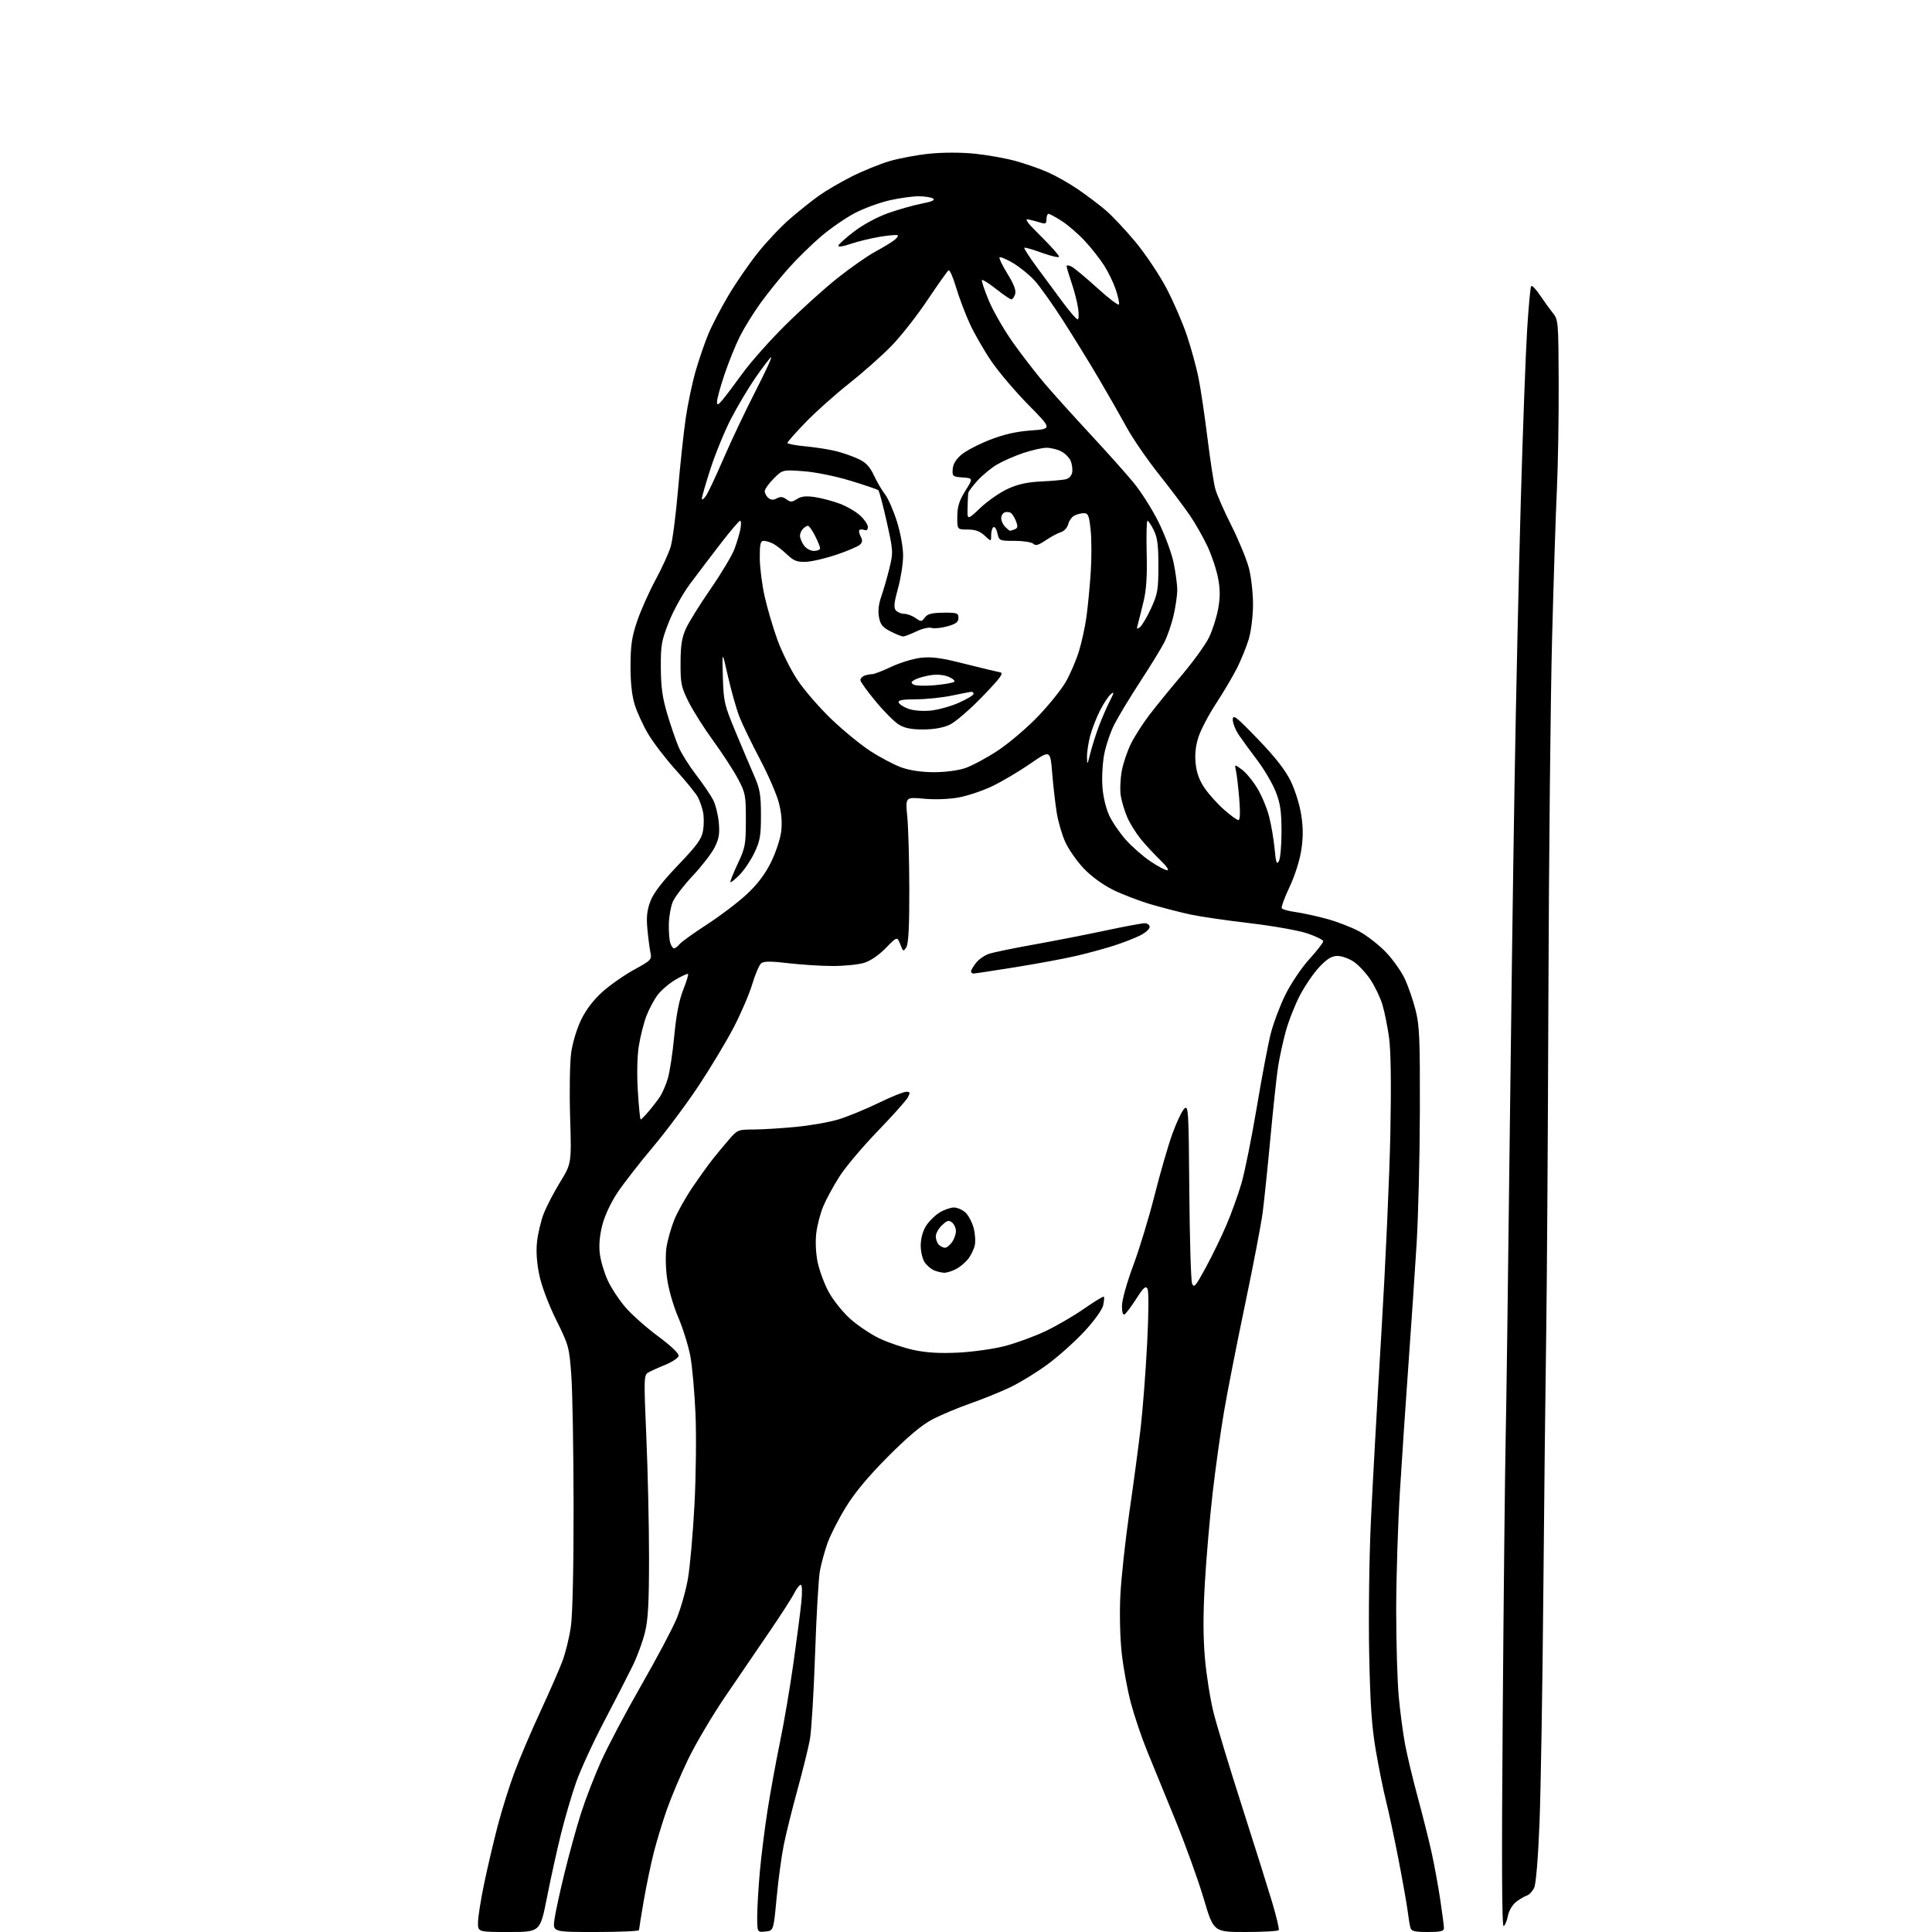 <?xml version="1.0" encoding="UTF-8" standalone="no"?>
<svg 
  version="1.1" 
  xmlns="http://www.w3.org/2000/svg" 
  xmlns:xlink="http://www.w3.org/1999/xlink" 
  xmlns:svg="http://www.w3.org/2000/svg"
  xmlns:rdf="http://www.w3.org/1999/02/22-rdf-syntax-ns#"
  xmlns:cc="http://creativecommons.org/ns#"
  xmlns:dc="http://purl.org/dc/elements/1.1/"
  viewBox="0 0 768 768"
  width="768"
  height="768"
>
<style>svg {background-color: white; }</style>"
<path stroke="none" fill="black" fill-rule="evenodd" d="M202.36,768.00C190.00,768.00 190.00,768.00 190.01,764.25C190.01,762.19 191.11,755.23 192.45,748.78C193.80,742.33 196.23,731.96 197.86,725.72C199.49,719.49 202.49,709.91 204.54,704.45C206.58,698.98 211.17,688.20 214.74,680.50C218.31,672.80 222.27,663.76 223.54,660.41C224.81,657.07 226.35,650.77 226.95,646.41C227.62,641.66 228.04,622.54 228.01,598.50C227.98,576.50 227.58,553.24 227.11,546.80C226.29,535.47 226.10,534.79 221.11,524.72C218.08,518.61 215.32,511.29 214.40,506.92C213.37,502.04 213.06,497.48 213.48,493.61C213.84,490.38 215.00,485.43 216.07,482.61C217.14,479.80 220.08,474.12 222.60,470.00C227.20,462.50 227.20,462.50 226.63,444.00C226.32,433.82 226.51,422.35 227.05,418.50C227.61,414.46 229.31,408.87 231.05,405.29C233.03,401.24 235.98,397.39 239.57,394.20C242.59,391.51 248.23,387.57 252.11,385.44C258.89,381.73 259.14,381.45 258.54,378.54C258.20,376.87 257.66,372.67 257.34,369.21C256.90,364.47 257.21,361.75 258.56,358.21C259.79,354.99 263.26,350.47 269.57,343.88C277.19,335.91 278.90,333.54 279.48,330.15C279.86,327.89 279.85,324.57 279.46,322.77C279.08,320.97 278.17,318.35 277.46,316.95C276.74,315.55 272.85,310.74 268.80,306.27C264.75,301.79 259.76,295.29 257.69,291.81C255.63,288.34 253.19,283.02 252.27,280.00C251.16,276.37 250.61,271.10 250.64,264.50C250.68,256.38 251.18,253.05 253.33,246.76C254.79,242.50 258.06,235.18 260.60,230.48C263.14,225.78 265.84,219.87 266.60,217.34C267.36,214.82 268.68,204.59 269.53,194.62C270.39,184.66 271.77,171.86 272.59,166.19C273.42,160.52 275.21,152.05 276.56,147.38C277.92,142.70 280.19,136.09 281.62,132.69C283.04,129.28 286.60,122.45 289.53,117.50C292.46,112.55 297.73,104.90 301.24,100.50C304.74,96.10 310.51,90.00 314.06,86.94C317.60,83.88 322.75,79.77 325.50,77.81C328.25,75.84 334.10,72.42 338.50,70.20C342.90,67.98 349.65,65.23 353.50,64.08C357.35,62.94 364.55,61.59 369.50,61.09C374.91,60.55 382.09,60.55 387.50,61.10C392.45,61.61 399.72,62.90 403.66,63.98C407.59,65.06 413.39,67.08 416.54,68.48C419.69,69.87 425.02,72.88 428.39,75.18C431.75,77.47 436.68,81.18 439.34,83.42C442.00,85.66 447.44,91.44 451.43,96.25C455.41,101.07 460.97,109.39 463.77,114.75C466.58,120.12 470.22,128.55 471.86,133.50C473.51,138.45 475.55,145.90 476.40,150.07C477.25,154.23 478.85,164.96 479.96,173.92C481.07,182.87 482.47,192.04 483.08,194.29C483.68,196.54 486.58,203.13 489.51,208.94C492.43,214.75 495.57,222.38 496.48,225.90C497.39,229.41 498.11,235.94 498.09,240.40C498.07,244.89 497.33,250.95 496.42,254.00C495.51,257.02 493.42,262.20 491.77,265.50C490.11,268.80 486.37,275.14 483.45,279.58C480.54,284.03 477.38,290.02 476.44,292.89C475.27,296.48 474.91,299.81 475.29,303.52C475.68,307.26 476.78,310.28 478.90,313.35C480.57,315.79 484.05,319.63 486.61,321.89C489.18,324.15 491.74,326.00 492.29,326.00C492.94,326.00 493.06,323.06 492.64,317.75C492.27,313.21 491.69,308.20 491.35,306.61C490.72,303.73 490.72,303.73 493.68,305.92C495.31,307.13 498.06,310.45 499.78,313.31C501.51,316.16 503.62,321.20 504.47,324.50C505.33,327.80 506.31,333.58 506.67,337.35C507.18,342.88 507.51,343.85 508.37,342.35C508.96,341.33 509.43,336.00 509.42,330.50C509.40,322.45 508.95,319.36 507.10,314.67C505.83,311.46 502.59,305.92 499.90,302.36C497.20,298.81 493.88,294.24 492.50,292.22C491.13,290.19 490.02,287.40 490.04,286.02C490.08,283.83 491.39,284.86 499.99,293.78C506.84,300.88 510.87,306.02 513.03,310.40C514.78,313.95 516.63,319.88 517.25,323.87C518.05,329.04 518.06,332.94 517.26,338.05C516.63,342.14 514.66,348.28 512.59,352.65C510.62,356.80 509.24,360.58 509.53,361.04C509.81,361.51 512.17,362.17 514.77,362.52C517.37,362.87 522.86,364.05 526.96,365.14C531.07,366.22 537.02,368.49 540.19,370.18C543.36,371.87 548.23,375.67 551.03,378.62C553.82,381.58 557.19,386.36 558.51,389.25C559.83,392.14 561.72,397.65 562.71,401.50C564.26,407.57 564.49,412.87 564.42,441.50C564.38,459.65 563.79,483.50 563.12,494.50C562.44,505.50 561.01,526.65 559.94,541.50C558.87,556.35 557.32,579.30 556.51,592.50C555.69,605.70 555.02,627.08 555.01,640.00C555.01,652.92 555.46,668.45 556.03,674.50C556.59,680.55 557.72,689.04 558.53,693.36C559.34,697.68 561.58,707.07 563.52,714.22C565.46,721.37 567.93,731.20 569.01,736.06C570.10,740.93 571.66,749.43 572.49,754.95C573.32,760.47 574.00,765.66 574.00,766.49C574.00,767.68 572.63,768.00 567.57,768.00C562.29,768.00 561.05,767.69 560.65,766.25C560.39,765.29 559.88,762.25 559.54,759.50C559.19,756.75 557.55,747.52 555.90,739.00C554.24,730.48 552.03,720.11 550.98,715.97C549.93,711.83 548.11,702.83 546.93,695.97C545.27,686.27 544.68,677.63 544.27,657.12C543.98,642.62 544.28,619.22 544.93,605.12C545.58,591.03 547.46,557.23 549.11,530.00C550.76,502.77 552.37,467.00 552.69,450.50C553.07,430.95 552.89,417.71 552.18,412.50C551.57,408.10 550.38,402.18 549.53,399.35C548.68,396.52 546.52,392.03 544.74,389.38C542.96,386.72 539.97,383.53 538.10,382.28C536.23,381.02 533.34,380.00 531.68,380.00C529.43,380.00 527.62,381.09 524.58,384.26C522.34,386.60 518.84,391.68 516.80,395.55C514.77,399.42 512.20,405.94 511.09,410.05C509.98,414.15 508.61,420.43 508.06,424.00C507.50,427.57 506.14,440.18 505.04,452.00C503.94,463.82 502.54,477.32 501.93,482.00C501.31,486.68 498.17,503.10 494.94,518.50C491.71,533.90 487.95,553.02 486.59,561.00C485.22,568.98 483.18,583.60 482.04,593.50C480.90,603.40 479.51,619.49 478.95,629.27C478.23,641.62 478.24,650.75 478.98,659.25C479.57,665.97 481.13,675.75 482.46,680.98C483.79,686.22 488.91,703.10 493.85,718.50C498.79,733.90 504.16,751.00 505.80,756.50C507.43,762.00 508.57,766.84 508.32,767.25C508.08,767.66 502.15,768.00 495.15,768.00C482.42,768.00 482.42,768.00 478.51,754.79C476.36,747.52 471.29,733.46 467.24,723.54C463.18,713.62 458.12,701.23 455.98,696.00C453.84,690.77 450.96,682.25 449.57,677.06C448.18,671.87 446.53,662.87 445.89,657.06C445.22,650.89 445.00,641.31 445.37,634.00C445.72,627.12 447.33,612.27 448.96,601.00C450.60,589.73 452.61,574.65 453.44,567.50C454.27,560.35 455.42,545.36 456.00,534.20C456.62,522.18 456.68,513.25 456.15,512.30C455.43,511.01 454.57,511.77 451.71,516.24C449.76,519.29 447.68,522.08 447.08,522.45C446.37,522.89 446.00,521.73 446.00,519.11C446.00,516.81 447.92,509.92 450.50,503.00C452.98,496.34 456.80,483.75 459.00,475.02C461.19,466.28 464.37,455.33 466.05,450.67C467.74,446.02 469.88,441.52 470.81,440.67C472.39,439.24 472.52,441.30 472.77,473.54C472.92,492.46 473.41,508.94 473.86,510.16C474.59,512.12 475.23,511.38 479.28,503.94C481.81,499.30 485.51,491.68 487.51,487.00C489.51,482.32 492.21,474.82 493.52,470.33C494.82,465.84 497.54,452.34 499.56,440.33C501.57,428.32 504.07,415.12 505.11,411.00C506.14,406.88 508.76,399.90 510.92,395.50C513.12,391.02 517.31,384.79 520.43,381.34C523.49,377.96 526.00,374.74 526.00,374.18C526.00,373.63 523.19,372.23 519.75,371.06C516.30,369.89 506.10,368.08 496.97,367.00C487.88,365.94 477.30,364.40 473.47,363.59C469.64,362.77 462.55,360.95 457.71,359.55C452.88,358.14 445.90,355.46 442.20,353.60C438.16,351.57 433.56,348.17 430.68,345.09C428.05,342.28 424.82,337.66 423.51,334.82C422.20,331.99 420.65,326.71 420.07,323.09C419.49,319.46 418.67,312.36 418.26,307.29C417.50,298.08 417.50,298.08 409.50,303.61C405.10,306.64 398.35,310.64 394.50,312.49C390.65,314.34 384.57,316.38 381.00,317.02C377.12,317.71 371.56,317.91 367.20,317.50C359.90,316.82 359.90,316.82 360.66,324.66C361.08,328.97 361.44,341.95 361.46,353.50C361.49,368.25 361.14,375.09 360.29,376.50C359.13,378.40 359.02,378.35 357.86,375.36C356.65,372.23 356.65,372.23 352.07,376.90C349.23,379.79 345.94,382.03 343.38,382.78C341.12,383.45 335.57,384.00 331.05,384.00C326.54,384.00 318.60,383.50 313.41,382.89C306.28,382.05 303.63,382.06 302.57,382.94C301.79,383.59 300.19,387.35 299.00,391.31C297.81,395.26 294.48,403.00 291.61,408.50C288.74,414.00 282.52,424.35 277.79,431.50C273.06,438.65 264.84,449.68 259.52,456.00C254.20,462.32 247.86,470.48 245.43,474.11C242.82,478.04 240.37,483.28 239.42,487.01C238.35,491.19 238.02,495.03 238.45,498.46C238.81,501.29 240.22,506.04 241.59,509.00C242.96,511.96 246.09,516.73 248.55,519.60C251.00,522.47 256.84,527.67 261.53,531.14C266.73,534.99 269.94,538.05 269.77,538.97C269.61,539.81 267.23,541.40 264.49,542.52C261.74,543.63 258.68,545.02 257.68,545.60C255.95,546.60 255.92,547.90 256.93,571.29C257.52,584.84 258.00,606.37 258.00,619.15C258.00,637.23 257.64,643.83 256.37,648.94C255.48,652.55 253.33,658.42 251.59,662.00C249.85,665.58 244.77,675.48 240.30,684.00C235.82,692.52 230.75,703.55 229.01,708.50C227.28,713.45 224.57,722.67 223.00,729.00C221.43,735.33 218.92,746.69 217.43,754.25C214.72,768.00 214.72,768.00 202.36,768.00zM236.87,768.00C219.74,768.00 219.74,768.00 220.39,763.12C220.74,760.44 222.57,752.00 224.45,744.36C226.32,736.72 229.26,726.09 230.98,720.74C232.69,715.38 236.25,706.16 238.89,700.25C241.53,694.34 248.69,680.79 254.80,670.13C260.91,659.48 267.27,647.51 268.93,643.52C270.58,639.54 272.62,632.37 273.46,627.59C274.29,622.81 275.46,609.58 276.06,598.20C276.66,586.81 276.84,570.52 276.47,562.00C276.10,553.48 275.18,543.16 274.42,539.08C273.65,534.99 271.48,528.02 269.58,523.58C267.57,518.85 265.73,512.39 265.15,508.00C264.57,503.66 264.50,498.39 264.98,495.50C265.44,492.75 266.79,488.02 267.99,485.00C269.19,481.98 272.46,476.12 275.26,472.00C278.06,467.88 281.73,462.76 283.43,460.64C285.12,458.51 288.01,455.02 289.87,452.89C293.09,449.16 293.48,449.00 299.37,449.00C302.74,449.00 310.31,448.54 316.19,447.98C322.07,447.43 329.85,446.05 333.48,444.93C337.11,443.81 344.19,440.89 349.22,438.45C354.24,436.00 359.19,434.00 360.21,434.00C361.83,434.00 361.91,434.29 360.87,436.25C360.21,437.49 354.80,443.54 348.85,449.69C342.90,455.85 336.08,463.95 333.69,467.69C331.31,471.44 328.42,476.75 327.27,479.50C326.12,482.25 324.87,487.03 324.49,490.12C324.08,493.44 324.29,498.13 325.00,501.62C325.66,504.85 327.58,510.11 329.27,513.30C330.95,516.49 334.76,521.32 337.72,524.03C340.68,526.73 346.01,530.33 349.56,532.03C353.11,533.72 359.28,535.81 363.26,536.65C368.37,537.74 373.58,538.04 381.00,537.68C386.77,537.39 395.10,536.21 399.50,535.06C403.90,533.90 411.05,531.29 415.40,529.25C419.74,527.21 426.69,523.18 430.84,520.30C434.99,517.41 438.56,515.23 438.79,515.45C439.01,515.67 438.89,517.22 438.53,518.88C438.15,520.61 435.00,525.00 431.18,529.13C427.51,533.11 420.97,538.99 416.65,542.19C412.33,545.40 405.58,549.55 401.65,551.43C397.72,553.30 390.49,556.23 385.58,557.95C380.67,559.66 373.92,562.50 370.58,564.26C366.39,566.47 360.92,571.06 353.00,579.01C345.18,586.86 339.81,593.30 336.23,599.13C333.33,603.84 330.05,610.28 328.93,613.45C327.82,616.62 326.47,621.52 325.94,624.34C325.40,627.15 324.53,642.07 324.01,657.48C323.48,672.89 322.55,688.20 321.94,691.50C321.33,694.80 319.11,703.80 316.99,711.50C314.88,719.20 312.42,729.10 311.54,733.50C310.65,737.90 309.38,747.35 308.71,754.50C307.49,767.50 307.49,767.50 304.24,767.81C301.00,768.13 301.00,768.13 301.00,761.81C301.01,758.34 301.48,750.33 302.05,744.00C302.62,737.67 304.01,726.65 305.13,719.50C306.25,712.35 308.47,700.20 310.06,692.50C311.66,684.80 314.07,670.62 315.42,661.00C316.78,651.38 318.19,640.46 318.56,636.75C318.96,632.77 318.85,630.00 318.30,630.00C317.79,630.00 316.65,631.46 315.76,633.25C314.88,635.04 310.41,641.98 305.83,648.68C301.25,655.37 293.31,667.02 288.19,674.55C283.08,682.08 276.48,693.25 273.53,699.37C270.58,705.49 266.79,714.47 265.09,719.32C263.39,724.17 261.06,731.82 259.91,736.32C258.76,740.82 256.96,749.45 255.91,755.50C254.87,761.55 254.01,766.84 254.01,767.25C254.00,767.66 246.29,768.00 236.87,768.00zM597.73,765.66C597.01,766.11 596.90,739.93 597.36,680.90C597.72,633.93 598.25,584.92 598.52,572.00C598.80,559.08 599.47,509.12 600.02,461.00C600.57,412.88 601.48,345.82 602.05,312.00C602.61,278.18 603.74,227.37 604.54,199.09C605.35,170.82 606.48,140.25 607.05,131.17C607.62,122.09 608.34,114.26 608.64,113.78C608.94,113.29 610.48,114.83 612.06,117.20C613.65,119.56 615.97,122.77 617.22,124.33C619.45,127.09 619.50,127.70 619.60,152.33C619.65,166.17 619.33,185.15 618.89,194.50C618.44,203.85 617.58,230.62 616.97,254.00C616.36,277.38 615.70,341.73 615.51,397.00C615.32,452.27 614.92,512.58 614.63,531.00C614.34,549.42 613.83,595.33 613.50,633.00C613.17,670.67 612.48,711.91 611.98,724.63C611.44,738.33 610.58,748.82 609.88,750.36C609.23,751.79 607.90,753.21 606.93,753.52C605.96,753.83 604.02,754.98 602.62,756.08C601.18,757.22 599.79,759.59 599.42,761.55C599.07,763.46 598.31,765.31 597.73,765.66zM375.30,505.94C374.31,505.90 372.54,505.48 371.36,505.01C370.18,504.53 368.49,503.11 367.61,501.85C366.72,500.58 366.00,497.58 366.00,495.15C366.00,492.45 366.79,489.45 368.05,487.42C369.18,485.59 371.59,483.18 373.42,482.05C375.24,480.92 377.84,480.00 379.18,480.00C380.52,480.00 382.59,480.90 383.77,482.00C384.96,483.11 386.42,485.84 387.02,488.09C387.63,490.33 387.84,493.46 387.49,495.04C387.15,496.61 385.95,499.06 384.84,500.47C383.73,501.88 381.54,503.71 379.96,504.52C378.39,505.33 376.29,505.97 375.30,505.94zM375.64,496.00C376.33,496.00 377.59,495.00 378.44,493.78C379.30,492.56 380.00,490.59 380.00,489.40C380.00,488.21 379.31,486.67 378.47,485.98C377.20,484.92 376.52,485.10 374.47,487.03C373.11,488.30 372.00,490.31 372.00,491.47C372.00,492.64 372.54,494.14 373.20,494.80C373.86,495.46 374.96,496.00 375.64,496.00zM254.68,445.00C254.93,445.00 256.34,443.58 257.81,441.84C259.29,440.11 261.29,437.52 262.26,436.09C263.23,434.67 264.67,431.37 265.45,428.77C266.24,426.17 267.40,418.52 268.03,411.77C268.82,403.42 269.95,397.60 271.56,393.55C272.86,390.28 273.74,387.41 273.51,387.18C273.28,386.95 271.06,387.95 268.58,389.40C266.10,390.85 262.89,393.58 261.46,395.46C260.03,397.34 258.00,401.13 256.96,403.87C255.91,406.62 254.56,411.93 253.96,415.68C253.28,419.86 253.13,426.85 253.55,433.75C253.93,439.94 254.44,445.00 254.68,445.00zM386.96,387.00C386.43,387.00 386.00,386.61 386.00,386.13C386.00,385.66 386.91,384.12 388.02,382.71C389.12,381.30 391.49,379.68 393.27,379.11C395.04,378.54 403.02,376.90 411.00,375.47C418.98,374.04 431.70,371.55 439.28,369.94C446.87,368.32 453.95,367.00 455.03,367.00C456.12,367.00 457.00,367.67 457.00,368.48C457.00,369.29 455.31,370.81 453.25,371.84C451.19,372.88 446.57,374.68 443.00,375.84C439.43,377.00 432.68,378.85 428.00,379.94C423.32,381.04 412.39,383.07 403.71,384.46C395.02,385.86 387.48,387.00 386.96,387.00zM267.94,377.00C268.39,377.00 269.37,376.25 270.13,375.33C270.88,374.41 275.78,370.89 281.00,367.51C286.23,364.12 293.31,358.76 296.73,355.59C301.00,351.64 304.02,347.68 306.40,342.93C308.30,339.13 310.15,333.61 310.52,330.66C310.97,327.06 310.68,323.31 309.63,319.21C308.78,315.86 305.39,308.03 302.10,301.81C298.82,295.59 295.15,288.02 293.96,285.00C292.77,281.98 290.72,274.77 289.41,269.00C287.03,258.50 287.03,258.50 287.34,269.00C287.63,278.93 287.91,280.12 292.43,291.00C295.06,297.32 298.40,305.20 299.85,308.50C302.08,313.59 302.48,315.94 302.49,324.00C302.50,332.20 302.14,334.25 299.88,339.00C298.43,342.02 295.78,345.97 293.98,347.77C292.19,349.58 290.55,350.88 290.35,350.68C290.15,350.48 291.45,347.21 293.23,343.41C296.25,336.99 296.48,335.75 296.49,326.00C296.50,316.10 296.32,315.16 293.30,309.50C291.54,306.20 287.15,299.45 283.54,294.50C279.93,289.55 275.52,282.58 273.74,279.02C270.79,273.13 270.50,271.72 270.53,263.52C270.55,256.51 271.03,253.47 272.68,249.85C273.84,247.30 278.27,240.18 282.52,234.04C286.77,227.89 291.03,220.76 291.98,218.18C292.94,215.61 294.00,212.04 294.34,210.25C294.67,208.46 294.61,207.00 294.20,207.00C293.80,207.00 290.32,211.08 286.48,216.06C282.64,221.04 277.17,228.25 274.32,232.07C271.46,235.90 267.67,242.74 265.88,247.27C262.95,254.69 262.63,256.49 262.69,265.50C262.74,273.19 263.34,277.46 265.30,284.00C266.70,288.68 268.72,294.53 269.79,297.01C270.85,299.49 273.97,304.46 276.72,308.04C279.48,311.63 282.51,316.09 283.47,317.95C284.43,319.80 285.45,323.86 285.73,326.96C286.14,331.50 285.81,333.46 284.03,336.94C282.82,339.32 278.91,344.37 275.35,348.16C271.79,351.95 268.23,356.61 267.43,358.50C266.64,360.40 265.94,364.36 265.87,367.29C265.80,370.22 266.06,373.61 266.44,374.81C266.82,376.02 267.50,377.00 267.94,377.00zM464.00,345.95C464.86,345.97 463.71,344.27 461.27,341.94C458.95,339.71 455.47,335.97 453.54,333.62C451.62,331.27 449.17,327.35 448.12,324.92C447.06,322.49 445.90,318.63 445.53,316.36C445.16,314.08 445.34,309.63 445.92,306.47C446.50,303.32 448.19,298.35 449.67,295.43C451.15,292.51 454.42,287.43 456.93,284.14C459.44,280.85 465.22,273.75 469.78,268.38C474.33,263.00 479.18,256.29 480.55,253.48C481.93,250.67 483.57,245.59 484.20,242.19C485.07,237.55 485.07,234.47 484.22,229.88C483.59,226.52 481.70,220.82 480.01,217.22C478.33,213.62 475.14,208.02 472.93,204.78C470.72,201.54 465.15,194.16 460.57,188.38C455.98,182.60 450.26,174.28 447.86,169.88C445.46,165.49 440.53,156.85 436.91,150.70C433.28,144.54 426.86,134.10 422.63,127.50C418.41,120.90 413.24,113.65 411.15,111.39C409.05,109.13 405.22,106.04 402.62,104.52C400.03,103.00 397.66,102.01 397.35,102.31C397.05,102.62 398.46,105.56 400.49,108.85C403.07,113.03 403.99,115.47 403.53,116.92C403.16,118.06 402.49,119.00 402.02,119.00C401.56,119.00 398.85,117.16 396.01,114.91C393.17,112.67 390.62,111.05 390.35,111.32C390.08,111.59 391.29,115.23 393.03,119.41C394.77,123.59 399.08,131.09 402.61,136.08C406.14,141.07 411.84,148.44 415.26,152.46C418.69,156.48 426.85,165.53 433.38,172.57C439.92,179.61 447.68,188.30 450.64,191.89C453.59,195.47 458.03,202.48 460.51,207.46C462.98,212.45 465.67,219.67 466.49,223.51C467.30,227.36 467.97,232.30 467.97,234.50C467.97,236.70 467.30,241.33 466.49,244.78C465.67,248.24 464.04,252.96 462.86,255.28C461.68,257.60 457.35,264.68 453.22,271.00C449.10,277.32 444.48,284.98 442.95,288.00C441.42,291.02 439.62,296.32 438.95,299.77C438.28,303.21 437.96,309.06 438.23,312.77C438.52,316.77 439.64,321.44 440.99,324.28C442.23,326.91 445.22,331.25 447.62,333.93C450.03,336.60 454.36,340.40 457.25,342.35C460.14,344.31 463.18,345.93 464.00,345.95zM371.07,306.96C375.50,306.98 380.69,306.32 383.57,305.37C386.28,304.47 392.12,301.35 396.54,298.44C400.96,295.54 408.17,289.41 412.57,284.83C416.97,280.24 421.98,274.02 423.70,271.00C425.42,267.97 427.75,262.57 428.86,259.00C429.98,255.43 431.35,249.12 431.91,245.00C432.47,240.88 433.23,232.92 433.59,227.32C433.95,221.72 433.93,214.18 433.54,210.57C432.94,204.92 432.56,204.00 430.85,204.00C429.76,204.00 428.05,204.44 427.05,204.97C426.05,205.51 424.95,207.05 424.61,208.41C424.27,209.77 422.99,211.16 421.75,211.53C420.51,211.90 417.80,213.35 415.71,214.76C412.83,216.71 411.65,217.05 410.76,216.16C410.12,215.52 406.80,215.00 403.38,215.00C397.28,215.00 397.15,214.94 396.50,211.99C396.13,210.34 395.42,209.24 394.92,209.55C394.41,209.86 394.00,211.29 394.00,212.73C394.00,215.35 394.00,215.35 391.42,212.92C389.54,211.16 387.70,210.50 384.67,210.50C380.50,210.50 380.50,210.50 380.54,205.35C380.57,201.36 381.28,199.07 383.71,195.16C386.85,190.11 386.85,190.11 382.68,189.80C378.72,189.52 378.51,189.34 378.71,186.50C378.84,184.50 380.00,182.58 382.19,180.73C383.99,179.21 389.07,176.56 393.48,174.84C399.11,172.65 403.99,171.54 409.87,171.11C418.24,170.50 418.24,170.50 408.87,161.00C403.72,155.78 397.10,148.00 394.17,143.73C391.25,139.45 387.35,132.70 385.53,128.73C383.70,124.75 381.24,118.23 380.05,114.22C378.87,110.22 377.53,107.17 377.07,107.46C376.62,107.74 372.86,113.04 368.72,119.23C364.58,125.43 358.11,133.67 354.33,137.55C350.55,141.42 342.97,148.14 337.48,152.48C331.99,156.82 324.24,163.74 320.25,167.87C316.26,172.00 313.00,175.69 313.00,176.07C313.00,176.45 316.36,177.08 320.47,177.46C324.58,177.85 330.11,178.74 332.76,179.44C335.42,180.14 339.31,181.53 341.42,182.53C344.24,183.87 345.82,185.58 347.40,188.97C348.57,191.52 350.54,194.87 351.77,196.43C352.99,197.99 355.12,202.83 356.50,207.18C357.95,211.79 359.00,217.50 359.00,220.82C359.00,223.97 358.09,229.84 356.97,233.88C355.41,239.51 355.20,241.54 356.09,242.61C356.72,243.37 358.21,244.00 359.40,244.00C360.59,244.00 362.62,244.75 363.92,245.66C366.15,247.22 366.38,247.21 367.64,245.47C368.69,244.04 370.36,243.61 375.00,243.56C380.47,243.50 381.00,243.69 381.00,245.62C381.00,247.27 380.03,248.01 376.60,248.97C374.19,249.65 371.35,249.93 370.30,249.60C369.25,249.26 366.53,249.89 364.25,251.00C361.96,252.10 359.61,253.00 359.01,253.00C358.41,253.00 356.16,252.10 354.01,251.00C350.85,249.39 349.96,248.29 349.41,245.35C348.95,242.94 349.27,240.11 350.33,237.09C351.21,234.57 352.66,229.55 353.54,225.94C355.11,219.54 355.09,219.12 352.49,207.44C351.02,200.88 349.53,195.22 349.16,194.88C348.80,194.54 343.77,192.83 338.00,191.08C331.93,189.24 324.04,187.65 319.30,187.31C311.09,186.71 311.09,186.71 307.55,190.25C305.60,192.20 304.00,194.46 304.00,195.28C304.00,196.09 304.65,197.29 305.44,197.95C306.46,198.79 307.43,198.84 308.80,198.11C310.21,197.35 311.23,197.45 312.61,198.47C314.24,199.68 314.82,199.66 316.80,198.38C318.47,197.30 320.38,197.08 323.80,197.58C326.38,197.95 330.84,199.13 333.70,200.18C336.56,201.24 340.28,203.39 341.95,204.96C343.63,206.52 345.00,208.57 345.00,209.51C345.00,210.56 344.46,211.01 343.60,210.68C342.83,210.38 341.94,210.39 341.63,210.70C341.32,211.01 341.55,212.16 342.13,213.25C342.93,214.73 342.85,215.56 341.85,216.51C341.11,217.21 336.94,219.00 332.59,220.48C328.24,221.95 322.76,223.24 320.40,223.33C316.84,223.47 315.54,222.96 312.80,220.37C310.99,218.65 308.52,216.74 307.32,216.12C306.11,215.50 304.43,215.00 303.57,215.00C302.30,215.00 302.00,216.28 302.02,221.75C302.03,225.46 302.90,232.32 303.94,237.00C304.98,241.68 307.28,249.49 309.05,254.38C310.83,259.26 314.44,266.48 317.08,270.43C319.73,274.39 325.74,281.31 330.44,285.82C335.14,290.34 342.18,296.10 346.08,298.62C349.98,301.15 355.50,304.05 358.34,305.07C361.60,306.24 366.29,306.94 371.07,306.96zM433.40,299.50C434.08,296.75 435.62,291.89 436.82,288.70C438.02,285.52 439.97,281.02 441.15,278.71C442.91,275.26 442.98,274.77 441.57,275.95C440.62,276.73 438.69,279.65 437.27,282.44C435.86,285.22 434.10,289.75 433.36,292.50C432.63,295.25 432.06,299.07 432.10,301.00C432.17,304.27 432.25,304.17 433.40,299.50zM367.00,289.97C362.30,289.99 359.62,289.45 357.32,288.05C355.57,286.99 351.42,282.83 348.09,278.81C344.76,274.79 342.02,270.99 342.02,270.36C342.01,269.73 342.71,268.94 343.58,268.61C344.45,268.27 345.83,268.00 346.64,268.00C347.46,268.00 350.91,266.68 354.31,265.06C357.72,263.45 362.98,261.84 366.00,261.49C370.34,260.98 374.03,261.48 383.50,263.87C390.10,265.54 396.40,267.05 397.50,267.24C399.14,267.51 397.89,269.24 390.50,276.91C385.54,282.06 379.71,287.08 377.50,288.10C374.92,289.30 371.20,289.96 367.00,289.97zM369.95,282.47C372.94,282.18 378.00,280.76 381.20,279.33C384.39,277.90 387.00,276.34 387.00,275.86C387.00,275.39 386.66,275.00 386.25,275.00C385.84,275.00 382.35,275.67 378.50,276.48C374.65,277.30 368.20,277.97 364.17,277.98C358.75,278.00 356.94,278.33 357.24,279.25C357.47,279.94 359.19,281.06 361.08,281.75C363.10,282.49 366.72,282.78 369.95,282.47zM371.50,272.39C375.35,272.04 378.86,271.43 379.31,271.03C379.75,270.62 378.73,269.72 377.04,269.02C375.15,268.24 372.40,268.00 369.86,268.41C367.60,268.77 364.85,269.55 363.74,270.14C362.12,271.01 362.00,271.39 363.11,272.11C363.88,272.61 367.65,272.73 371.50,272.39zM453.20,249.24C454.05,248.54 456.03,245.17 457.60,241.74C460.17,236.14 460.47,234.41 460.48,225.00C460.50,216.74 460.10,213.70 458.64,210.75C457.61,208.69 456.49,207.00 456.14,207.00C455.79,207.00 455.65,212.74 455.82,219.77C456.06,228.85 455.70,234.42 454.60,239.02C453.74,242.58 452.73,246.62 452.35,248.00C451.75,250.17 451.86,250.33 453.20,249.24zM323.56,219.00C324.90,219.00 326.00,218.53 326.00,217.96C326.00,217.39 325.09,215.14 323.98,212.96C322.87,210.78 321.61,209.00 321.18,209.00C320.75,209.00 319.86,209.54 319.20,210.20C318.54,210.86 318.00,212.11 318.00,212.98C318.00,213.85 318.70,215.56 319.56,216.78C320.44,218.04 322.17,219.00 323.56,219.00zM401.49,211.00C401.68,211.00 402.52,210.74 403.36,210.41C404.57,209.95 404.68,209.28 403.88,207.19C403.33,205.73 402.38,204.24 401.78,203.86C401.17,203.49 400.08,203.42 399.34,203.70C398.60,203.98 398.00,205.03 398.00,206.04C398.00,207.04 398.71,208.56 399.57,209.43C400.44,210.29 401.30,211.00 401.49,211.00zM389.75,201.85C392.63,199.13 397.52,195.73 400.61,194.32C404.66,192.47 408.35,191.65 413.86,191.39C418.06,191.20 422.48,190.80 423.68,190.52C424.95,190.21 426.01,189.06 426.22,187.75C426.42,186.51 426.14,184.45 425.59,183.18C425.05,181.90 423.37,180.21 421.85,179.43C420.34,178.64 417.71,178.00 416.02,178.00C414.32,178.00 410.16,178.94 406.76,180.08C403.36,181.23 398.68,183.28 396.35,184.64C394.03,186.00 390.53,188.89 388.56,191.06C386.60,193.23 384.94,195.45 384.88,196.00C384.81,196.55 384.69,199.21 384.62,201.91C384.50,206.82 384.50,206.82 389.75,201.85zM280.58,197.19C281.44,195.96 284.60,189.26 287.60,182.31C290.60,175.36 296.36,163.21 300.41,155.31C304.46,147.41 307.20,141.42 306.48,142.01C305.77,142.60 302.94,146.34 300.19,150.32C297.44,154.30 293.11,161.60 290.56,166.53C288.02,171.46 284.38,180.33 282.47,186.23C280.56,192.13 279.00,197.52 279.00,198.20C279.00,198.89 279.71,198.43 280.58,197.19zM287.28,158.87C288.50,157.42 292.12,152.63 295.31,148.22C298.51,143.82 306.16,135.22 312.31,129.13C318.47,123.03 327.69,114.70 332.82,110.62C337.94,106.54 344.69,101.81 347.82,100.11C350.94,98.40 354.37,96.34 355.43,95.51C356.49,94.69 357.14,93.80 356.87,93.54C356.60,93.27 353.51,93.51 350.00,94.08C346.49,94.64 341.21,95.92 338.27,96.91C334.99,98.02 333.06,98.29 333.28,97.61C333.47,97.00 336.35,94.43 339.67,91.91C343.16,89.25 348.82,86.21 353.10,84.70C357.17,83.26 363.15,81.57 366.40,80.94C370.49,80.15 371.86,79.53 370.90,78.91C370.13,78.43 367.56,78.02 365.20,78.02C362.83,78.01 357.66,78.72 353.70,79.61C349.74,80.50 343.53,82.77 339.89,84.66C336.25,86.55 330.18,90.74 326.39,93.97C322.60,97.19 316.77,102.91 313.43,106.67C310.09,110.43 305.08,116.65 302.30,120.50C299.52,124.35 295.83,130.32 294.09,133.78C292.36,137.23 289.61,144.05 287.97,148.92C286.34,153.80 285.01,158.63 285.03,159.65C285.06,161.23 285.39,161.11 287.28,158.87zM428.36,126.96C428.84,126.98 428.92,124.96 428.55,122.46C428.17,119.97 427.00,115.40 425.93,112.31C424.87,109.22 424.00,106.29 424.00,105.81C424.00,105.33 424.91,105.42 426.03,106.02C427.15,106.62 431.76,110.47 436.28,114.57C440.79,118.68 444.64,121.58 444.83,121.02C445.01,120.47 444.44,117.82 443.55,115.15C442.66,112.48 440.59,108.17 438.95,105.59C437.31,103.00 433.84,98.59 431.23,95.78C428.63,92.98 424.50,89.41 422.05,87.84C419.61,86.28 417.25,85.00 416.80,85.00C416.36,85.00 416.00,85.95 416.00,87.12C416.00,88.85 415.59,89.11 413.75,88.54C412.51,88.15 410.38,87.58 409.00,87.26C407.04,86.81 408.06,88.24 413.75,93.88C417.74,97.83 421.00,101.50 421.00,102.02C421.00,102.54 417.98,101.87 414.29,100.53C410.59,99.19 407.39,98.27 407.18,98.49C406.96,98.71 409.19,102.17 412.15,106.19C415.10,110.21 419.76,116.52 422.51,120.21C425.25,123.90 427.89,126.94 428.36,126.96z" />

</svg>